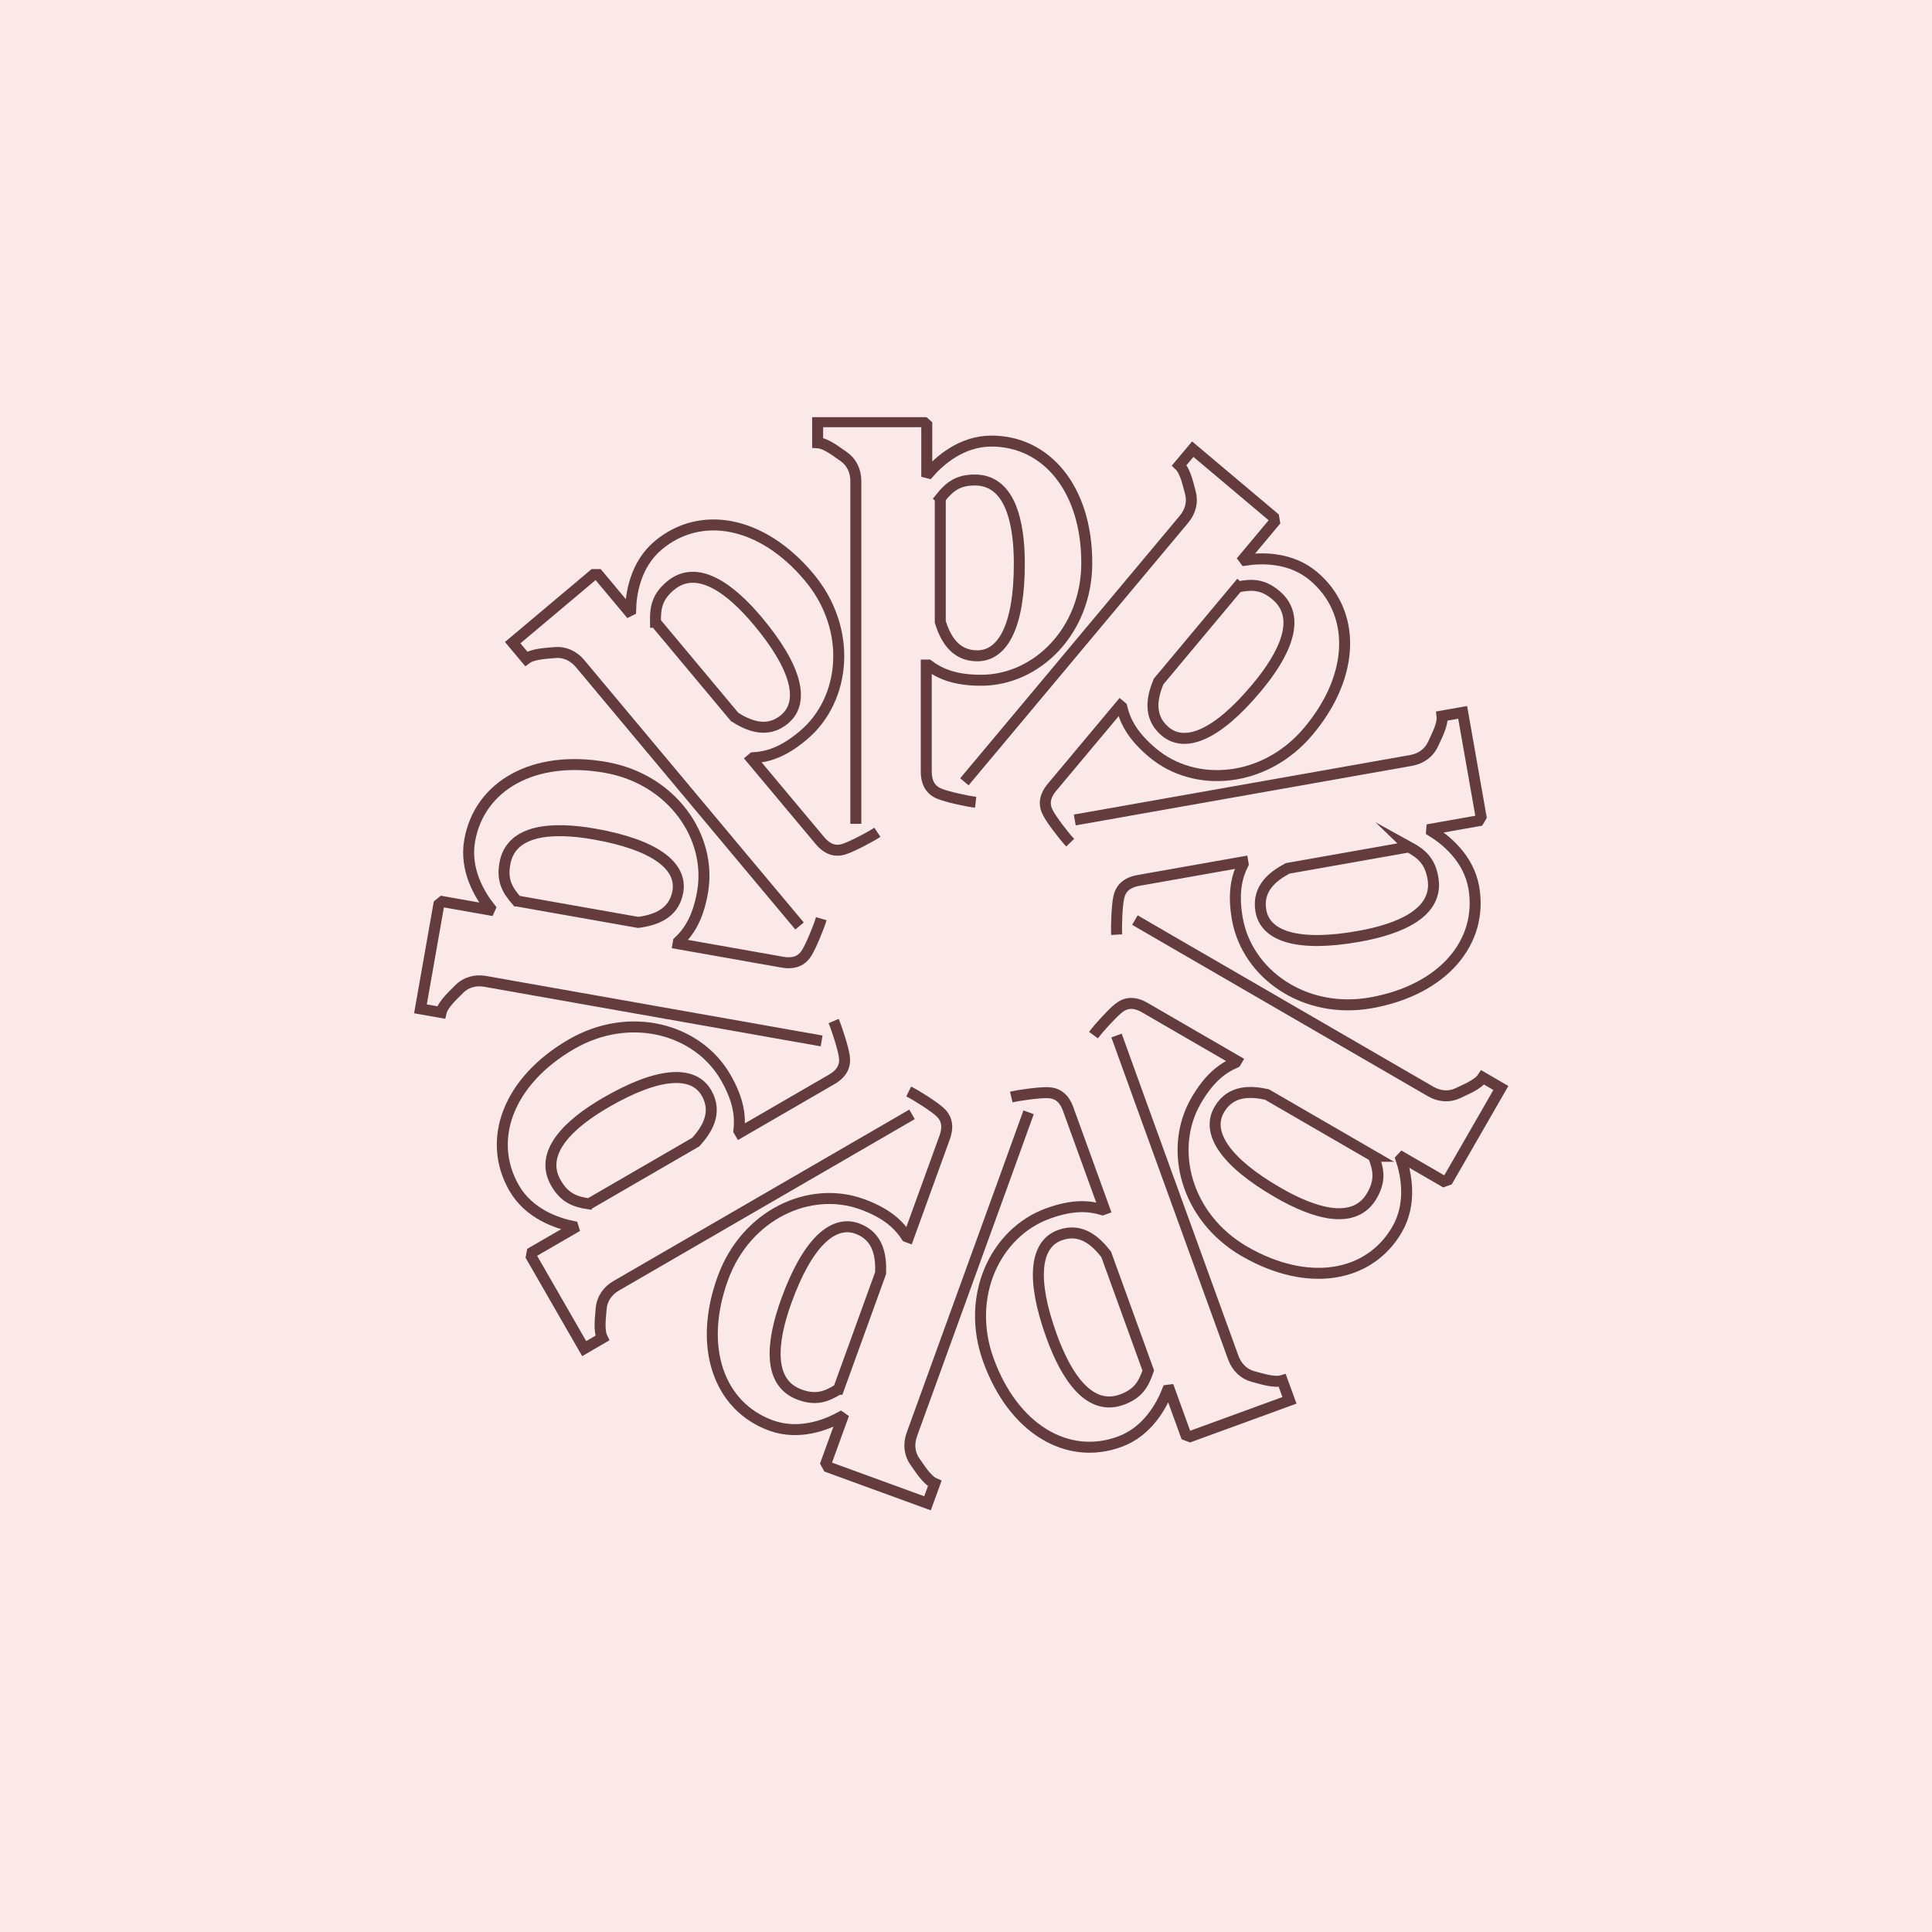 <svg width="440" height="440" viewBox="0 0 440 440" fill="none" xmlns="http://www.w3.org/2000/svg">
<rect width="440" height="440" fill="#FAE9E8"/>
<g clip-path="url(#clip0_56_19)">
<path d="M222.199 182.708C220.198 182.481 215.726 181.477 214.065 180.814C212.064 180.038 210.951 178.466 210.951 175.663V151.458H211.404C213.97 153.371 217.311 154.924 223.444 154.924C236.145 154.924 247.506 143.636 247.506 128.201C247.506 111.42 238.372 100.455 225.784 100.455C218.99 100.455 213.97 104.924 211.517 107.727L211.064 107.614V96.724L210.29 96.042H186.209V100.833C188.21 100.947 190.777 103.068 192.116 103.958C193.909 105.189 194.91 107.216 194.91 109.545V187.614M214.121 113.485C216.254 110.814 218.179 109.318 222.01 109.318C229.899 109.318 232.144 118.523 232.144 128.371C232.144 142.292 228.521 149.356 222.557 149.356C217.235 149.356 215.197 144.962 214.14 141.648V113.504L214.121 113.485Z" stroke="#643C3D" stroke-width="2.5" stroke-miterlimit="10"/>
<path d="M199.816 189.545C198.136 190.663 194.079 192.765 192.38 193.333C190.342 194.034 188.493 193.542 186.7 191.402L171.187 172.86L171.527 172.576C174.716 172.386 178.283 171.42 182.963 167.462C192.701 159.261 194.173 143.277 184.284 131.458C173.546 118.617 159.524 116.098 149.88 124.223C144.672 128.617 143.69 135.265 143.615 138.996L143.2 139.205L136.217 130.852H135.198L116.76 146.364L119.836 150.038C121.44 148.826 124.761 148.807 126.366 148.617C128.517 148.409 130.574 149.318 132.084 151.098L172.659 199.621L174.943 202.348L182.095 210.89M149.276 141.723C149.201 138.295 149.71 135.909 152.655 133.428C158.694 128.333 166.299 133.939 172.621 141.496C181.529 152.159 183.284 159.905 178.717 163.769C174.641 167.216 170.262 165.152 167.318 163.295L149.295 141.723H149.276Z" stroke="#643C3D" stroke-width="2.5" stroke-miterlimit="10"/>
<path d="M187.04 209.223C186.474 211.174 184.718 215.398 183.775 216.932C182.661 218.788 180.925 219.602 178.189 219.129L154.429 214.924L154.504 214.489C156.825 212.292 158.939 209.261 159.996 203.201C162.204 190.644 153.089 177.443 137.953 174.773C121.497 171.856 109.154 178.996 106.965 191.439C105.776 198.163 109.305 203.883 111.627 206.799L111.438 207.216L100.737 205.322L99.945 205.966L95.755 229.754L100.454 230.587C100.907 228.617 103.436 226.458 104.549 225.284C106.059 223.731 108.23 223.087 110.513 223.504L172.678 234.508L176.169 235.133L187.115 237.064M117.703 205.189C115.458 202.614 114.306 200.455 114.986 196.667C116.363 188.864 125.781 188.258 135.443 189.962C149.107 192.386 155.41 197.197 154.372 203.087C153.447 208.352 148.786 209.602 145.351 210.076L117.722 205.189H117.703Z" stroke="#643C3D" stroke-width="2.5" stroke-miterlimit="10"/>
<path d="M189.852 232.538C190.663 234.394 192.022 238.769 192.286 240.549C192.607 242.689 191.814 244.432 189.399 245.833L168.507 257.936L168.281 257.557C168.639 254.375 168.318 250.682 165.261 245.36C158.901 234.318 143.483 230.095 130.159 237.803C115.684 246.193 110.796 259.621 117.08 270.549C120.477 276.458 126.837 278.58 130.48 279.318L130.612 279.754L121.195 285.208L121.006 286.212L133.046 307.14L137.179 304.735C136.273 302.936 136.821 299.659 136.915 298.03C137.085 295.871 138.331 293.977 140.35 292.822L195.004 261.155L198.08 259.375L207.705 253.788M134.16 274.186C130.782 273.674 128.536 272.746 126.611 269.413C122.667 262.557 129.498 256.004 137.991 251.08C149.994 244.129 157.92 243.731 160.902 248.92C163.563 253.561 160.788 257.5 158.467 260.095L134.179 274.167L134.16 274.186Z" stroke="#643C3D" stroke-width="2.5" stroke-miterlimit="10"/>
<path d="M206.95 248.58C208.762 249.47 212.612 251.951 213.952 253.144C215.575 254.564 216.084 256.42 215.14 259.053L206.893 281.799L206.478 281.648C204.723 278.977 202.1 276.364 196.344 274.261C184.398 269.905 169.885 276.61 164.62 291.117C158.901 306.875 163.752 320.322 175.584 324.64C181.982 326.97 188.21 324.489 191.456 322.708L191.833 322.973L188.116 333.22L188.606 334.11L211.234 342.367L212.876 337.86C211.026 337.064 209.347 334.205 208.384 332.898C207.12 331.136 206.874 328.883 207.667 326.686L229.257 267.159L230.465 263.807L234.258 253.314M190.946 316.402C188.04 318.182 185.719 318.939 182.114 317.614C174.697 314.905 175.735 305.492 179.095 296.231C183.832 283.163 189.644 277.746 195.268 279.811C200.269 281.648 200.684 286.458 200.552 289.943L190.965 316.402H190.946Z" stroke="#643C3D" stroke-width="2.5" stroke-miterlimit="10"/>
<path d="M230.314 249.848C232.276 249.375 236.806 248.788 238.598 248.845C240.75 248.902 242.335 249.981 243.279 252.614L251.526 275.36L251.111 275.511C248.053 274.602 244.373 274.28 238.617 276.383C226.671 280.739 219.84 295.246 225.105 309.754C230.823 325.511 243.147 332.689 254.98 328.352C261.377 326.023 264.548 320.095 265.907 316.629L266.359 316.572L270.077 326.818L271.04 327.178L293.668 318.92L292.026 314.413C290.101 315 286.968 313.883 285.402 313.504C283.307 312.955 281.684 311.402 280.872 309.205L259.282 249.678L258.075 246.326L254.281 235.833M261.509 312.121C260.415 315.36 259.131 317.424 255.508 318.75C248.091 321.458 242.864 313.58 239.504 304.318C234.767 291.25 235.749 283.352 241.373 281.307C246.374 279.47 249.771 282.917 251.922 285.663L261.509 312.121Z" stroke="#643C3D" stroke-width="2.5" stroke-miterlimit="10"/>
<path d="M249.035 235.739C250.224 234.11 253.338 230.739 254.734 229.621C256.414 228.277 258.32 228.087 260.736 229.489L281.627 241.591L281.401 241.97C278.475 243.239 275.456 245.379 272.38 250.701C266.02 261.742 270.096 277.273 283.401 284.981C297.876 293.371 311.898 290.909 318.202 279.962C321.599 274.053 320.259 267.462 319.07 263.939L319.39 263.598L328.808 269.053L329.77 268.712L341.811 247.784L337.678 245.379C336.583 247.064 333.469 248.239 332.035 248.958C330.091 249.886 327.845 249.754 325.826 248.58L271.172 216.913L268.096 215.133L258.471 209.545M312.804 263.333C314.05 266.515 314.37 268.939 312.464 272.273C308.52 279.129 299.461 276.477 290.969 271.553C278.966 264.602 274.663 257.917 277.664 252.727C280.325 248.087 285.137 248.523 288.534 249.261L312.823 263.333H312.804Z" stroke="#643C3D" stroke-width="2.5" stroke-miterlimit="10"/>
<path d="M254.319 212.86C254.187 210.833 254.394 206.25 254.772 204.489C255.187 202.367 256.527 201.004 259.282 200.511L283.043 196.307L283.118 196.742C281.703 199.602 280.74 203.182 281.797 209.242C284.005 221.799 297.065 231.061 312.2 228.39C328.657 225.473 337.829 214.545 335.639 202.102C334.45 195.379 329.204 191.212 326.033 189.261L326.071 188.807L336.772 186.913L337.3 186.023L333.111 162.235L328.411 163.068C328.657 165.076 327.015 167.973 326.373 169.451C325.486 171.42 323.674 172.765 321.372 173.182L259.207 184.186L255.716 184.811L244.77 186.742M320.862 192.86C323.863 194.508 325.656 196.136 326.335 199.943C327.713 207.746 319.07 211.553 309.407 213.258C295.744 215.682 288.176 213.314 287.157 207.424C286.232 202.159 290.195 199.394 293.252 197.765L320.881 192.879L320.862 192.86Z" stroke="#643C3D" stroke-width="2.5" stroke-miterlimit="10"/>
<path d="M243.732 191.913C242.335 190.455 239.561 186.799 238.712 185.208C237.674 183.314 237.825 181.402 239.618 179.261L255.131 160.72L255.47 161.004C256.206 164.11 257.773 167.481 262.472 171.42C272.21 179.621 288.138 178.295 298.027 166.477C308.765 153.636 308.784 139.337 299.141 131.212C293.932 126.818 287.232 127.008 283.552 127.576L283.269 127.197L290.252 118.845L290.082 117.822L271.644 102.292L268.568 105.966C270.04 107.348 270.643 110.625 271.096 112.178C271.681 114.261 271.153 116.458 269.643 118.258L229.068 166.78L226.785 169.508L219.632 178.049M281.891 133.674C285.232 132.992 287.666 133.087 290.61 135.568C296.65 140.663 292.479 149.148 286.157 156.686C277.249 167.348 269.945 170.417 265.359 166.572C261.283 163.125 262.528 158.466 263.849 155.227L281.872 133.655L281.891 133.674Z" stroke="#643C3D" stroke-width="2.5" stroke-miterlimit="10"/>
</g>
<defs>
<clipPath id="clip0_56_19">
<rect width="251" height="250" fill="white" transform="translate(94 95)"/>
</clipPath>
</defs>
</svg>
